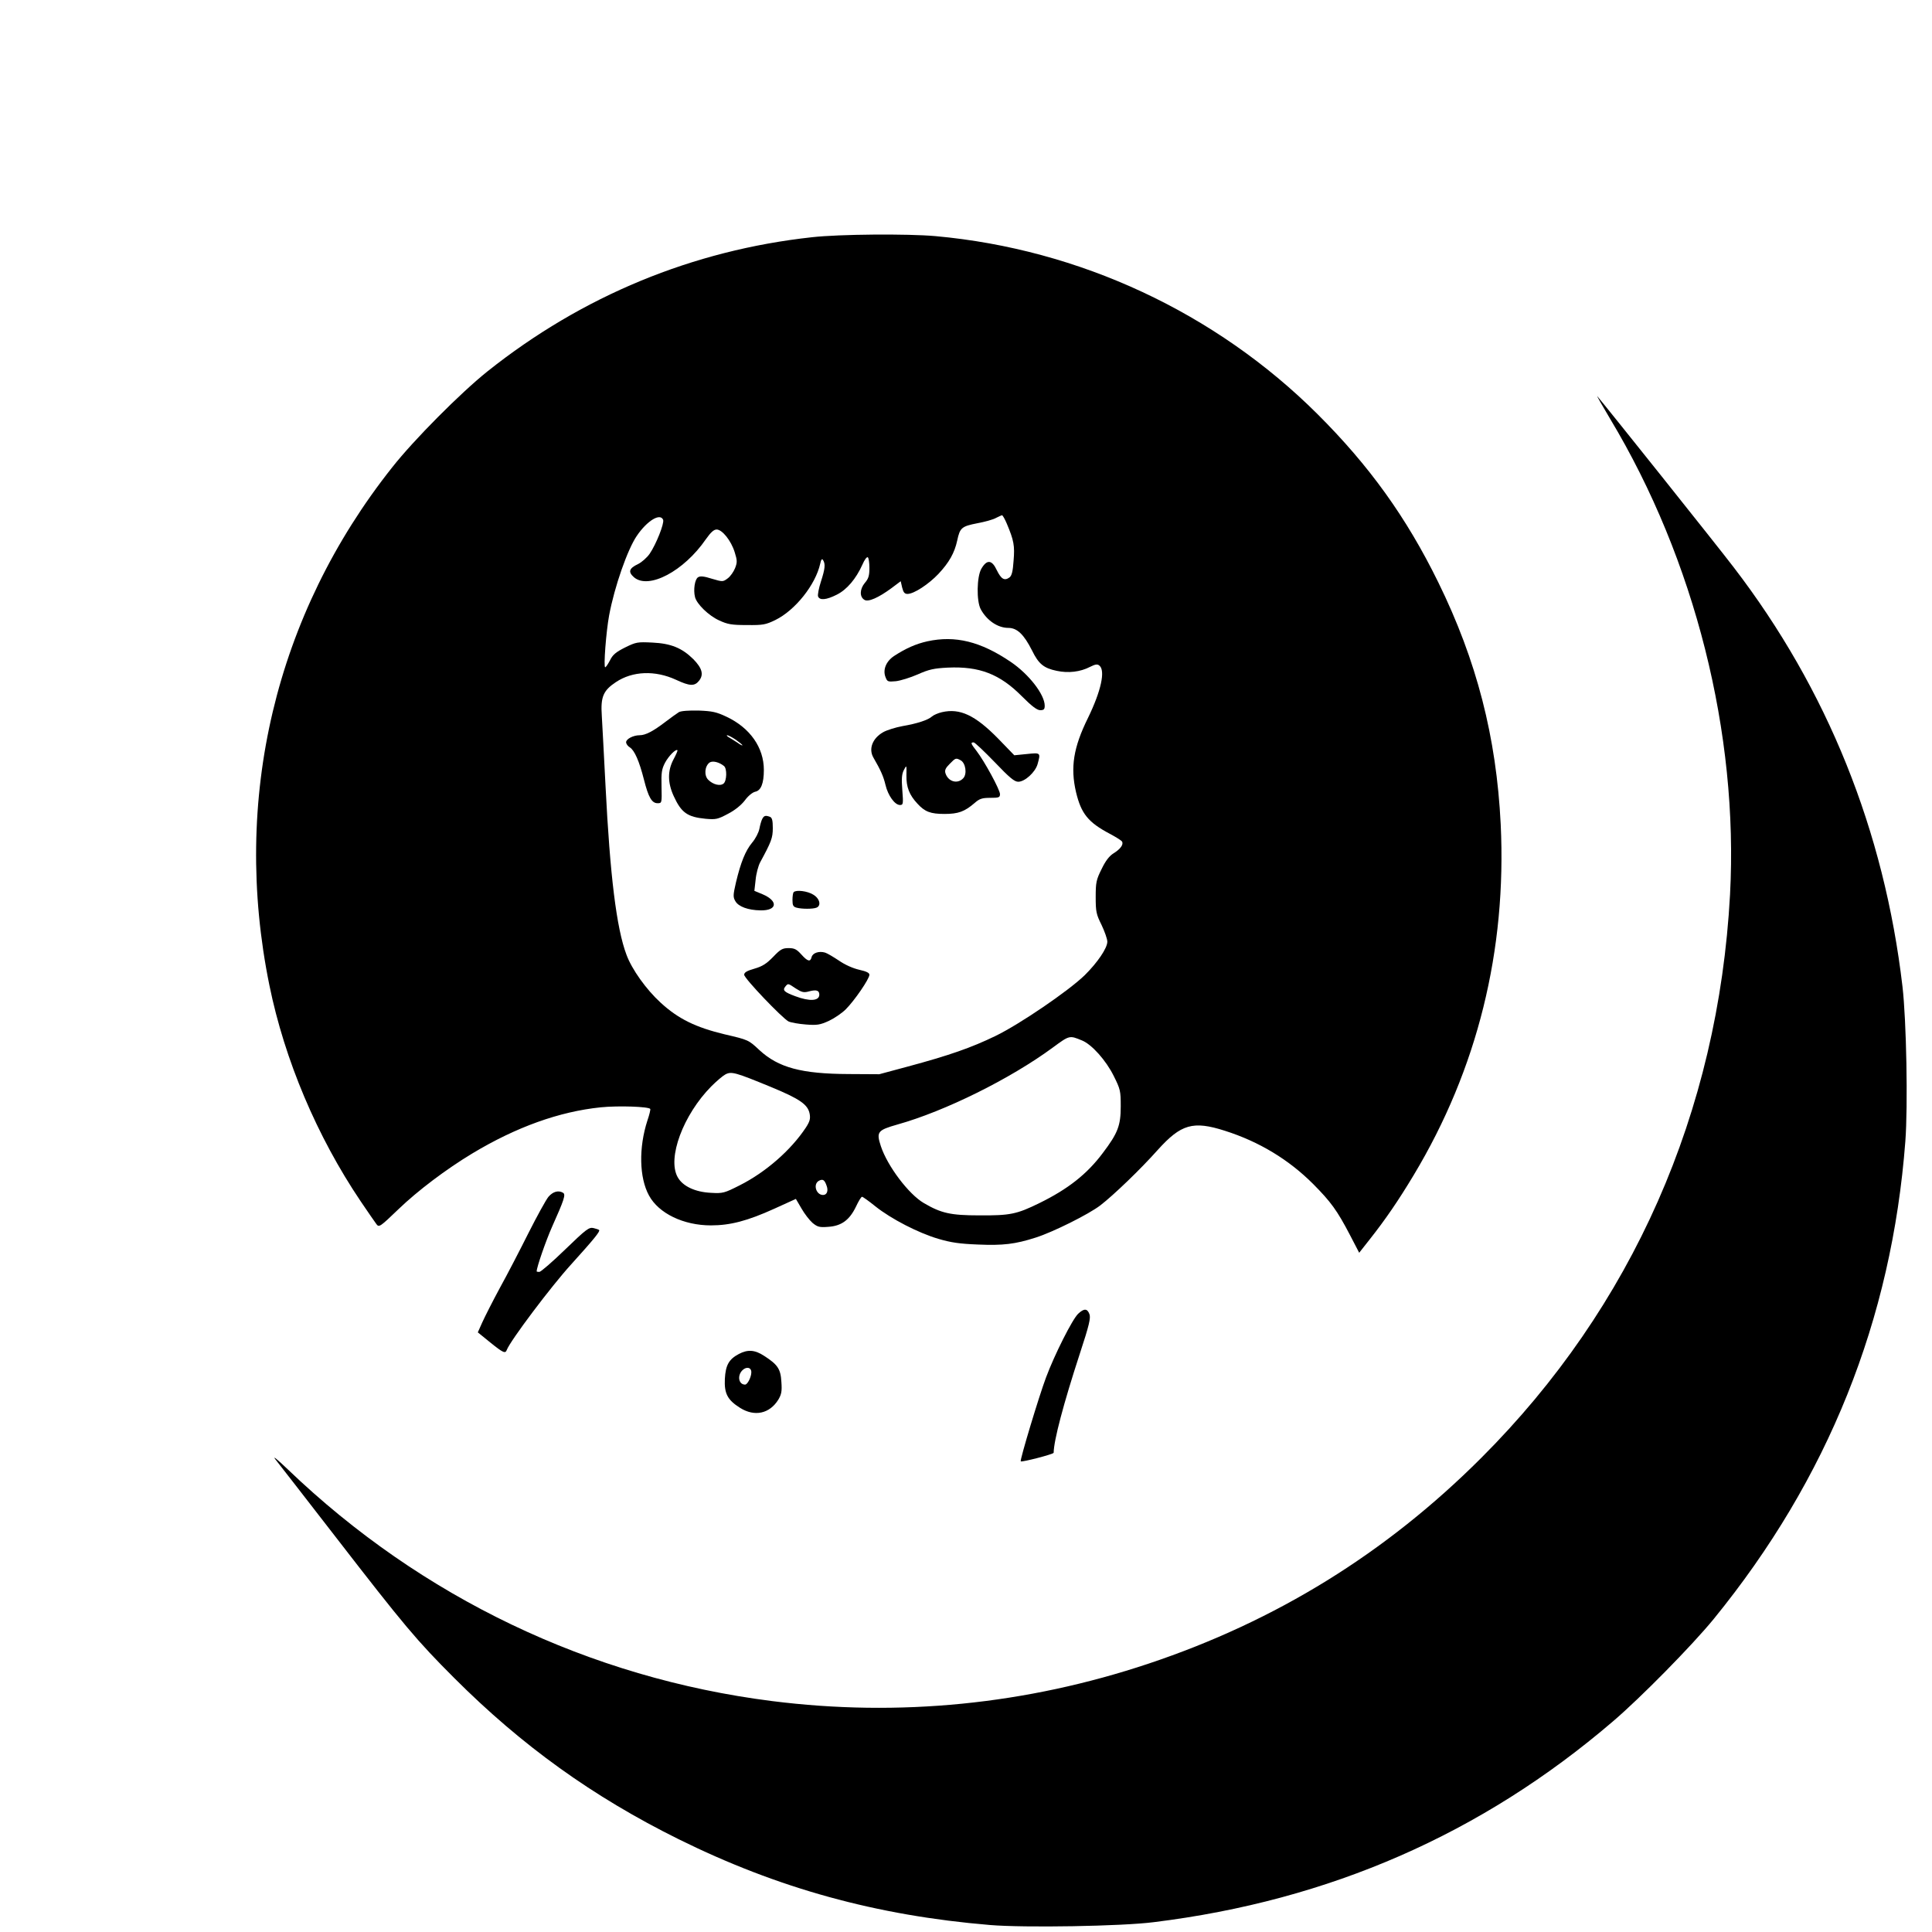 <?xml version="1.0" standalone="no"?>
<!DOCTYPE svg PUBLIC "-//W3C//DTD SVG 20010904//EN"
 "http://www.w3.org/TR/2001/REC-SVG-20010904/DTD/svg10.dtd">
<svg version="1.0" xmlns="http://www.w3.org/2000/svg"
 width="1080pt" height="1080pt" viewBox="0 0 1080 1080"
 preserveAspectRatio="xMidYMid meet">
<g transform="translate(0,1080) scale(0.1,-0.1)"
fill="#000000" stroke="none">
<path d="M4540 9474 c-668 -73 -1285 -328 -1815 -750 -150 -120 -411 -382
-533 -537 -653 -823 -898 -1855 -686 -2895 85 -417 266 -845 510 -1207 41 -60
81 -119 89 -129 14 -18 20 -14 123 85 107 103 266 223 412 311 246 148 486
234 718 258 100 10 268 4 277 -9 2 -4 -5 -33 -16 -65 -49 -151 -46 -319 9
-419 54 -100 193 -167 346 -167 108 0 204 25 354 93 l121 55 31 -53 c17 -30
45 -66 62 -81 28 -23 39 -26 89 -22 73 5 118 38 154 113 14 30 29 55 34 55 4
0 38 -24 75 -54 88 -70 239 -148 351 -181 71 -21 119 -28 222 -32 140 -6 208
2 323 39 95 30 296 130 361 180 74 57 225 202 321 310 130 144 197 164 375
107 192 -61 357 -161 494 -298 98 -99 133 -146 205 -284 l52 -100 59 75 c87
110 161 218 245 358 357 594 521 1257 487 1963 -24 486 -134 914 -349 1352
-178 363 -386 652 -675 940 -569 567 -1330 922 -2135 995 -157 14 -538 11
-690 -6z m1088 -1601 c40 -95 45 -124 38 -207 -4 -60 -10 -84 -23 -94 -28 -20
-46 -10 -71 41 -27 58 -55 61 -86 8 -26 -45 -28 -180 -4 -226 34 -63 95 -105
155 -105 49 0 87 -37 132 -126 37 -76 66 -99 138 -114 65 -14 132 -6 186 22
30 15 42 17 53 7 34 -28 9 -142 -64 -292 -82 -166 -99 -277 -67 -415 29 -121
68 -169 189 -233 34 -18 64 -37 68 -43 10 -16 -8 -42 -47 -66 -24 -15 -45 -42
-67 -88 -30 -60 -33 -75 -33 -157 0 -81 3 -96 33 -156 17 -36 32 -78 32 -93 0
-36 -55 -117 -127 -188 -91 -88 -362 -273 -498 -339 -136 -66 -260 -109 -490
-171 l-160 -43 -170 1 c-265 1 -394 36 -500 134 -61 57 -61 57 -194 88 -162
39 -259 86 -358 177 -80 73 -161 186 -191 268 -56 148 -92 445 -117 942 -9
171 -18 348 -21 395 -7 104 8 140 79 187 93 62 219 67 336 13 77 -36 104 -37
129 -5 27 34 17 70 -32 120 -64 63 -125 88 -229 93 -83 4 -91 3 -152 -27 -52
-26 -70 -41 -85 -72 -11 -21 -23 -39 -27 -39 -10 0 5 198 22 290 30 161 103
369 155 445 58 85 131 129 147 89 7 -20 -39 -136 -75 -189 -15 -22 -45 -48
-65 -58 -51 -24 -57 -44 -23 -74 82 -70 279 34 402 213 27 38 44 54 60 54 31
0 81 -62 101 -127 14 -45 15 -56 2 -89 -8 -20 -26 -46 -41 -57 -27 -20 -28
-20 -89 -2 -44 14 -65 16 -77 8 -18 -11 -27 -70 -17 -110 9 -39 77 -105 135
-131 47 -22 70 -26 155 -26 91 -1 105 2 159 28 112 55 225 198 251 315 5 24
10 30 16 20 14 -22 11 -49 -12 -120 -12 -37 -19 -74 -16 -83 9 -23 46 -20 105
10 56 28 107 88 143 168 11 26 24 44 30 41 5 -4 9 -30 9 -60 0 -43 -5 -60 -26
-84 -28 -34 -30 -77 -2 -94 21 -14 79 12 151 65 l52 39 8 -35 c7 -28 14 -36
30 -36 36 0 118 54 173 112 59 63 90 117 105 187 15 71 25 79 112 96 43 8 90
21 105 30 15 8 30 14 33 15 4 0 16 -21 27 -47z m420 -2889 c55 -22 135 -112
178 -199 37 -74 39 -84 39 -169 0 -108 -16 -150 -100 -261 -88 -118 -195 -202
-354 -280 -128 -63 -165 -70 -336 -69 -161 0 -214 12 -311 69 -84 49 -203 206
-240 318 -26 80 -19 89 93 121 265 74 632 256 868 430 94 69 93 69 163 40z
m-1739 -260 c162 -67 207 -98 217 -150 5 -28 1 -43 -21 -77 -84 -127 -225
-250 -370 -323 -85 -43 -94 -46 -160 -42 -89 4 -159 37 -187 88 -59 106 31
348 188 507 29 29 64 59 79 67 34 18 57 11 254 -70z m311 -550 c12 -30 3 -54
-19 -54 -39 0 -57 60 -24 79 22 12 32 6 43 -25z"/>
<path d="M5184 7215 c-63 -14 -120 -39 -186 -82 -45 -30 -64 -77 -48 -118 10
-26 13 -27 58 -23 26 3 81 20 122 38 63 28 90 34 169 38 176 8 290 -36 413
-160 56 -56 85 -78 103 -78 20 0 25 5 25 25 0 62 -88 176 -190 245 -168 114
-310 149 -466 115z"/>
<path d="M3795 6819 c-11 -7 -45 -31 -75 -54 -69 -53 -112 -75 -144 -75 -36 0
-76 -21 -76 -39 0 -9 9 -22 21 -29 26 -17 52 -75 79 -181 25 -99 44 -131 76
-131 24 0 24 1 22 93 -2 78 1 98 20 134 20 37 60 78 69 69 2 -2 -8 -25 -22
-51 -34 -64 -33 -131 1 -205 43 -94 77 -117 178 -127 58 -5 68 -3 126 28 39
20 74 49 94 75 18 25 42 44 57 48 33 6 49 47 49 122 0 125 -77 235 -208 297
-57 27 -80 32 -157 35 -56 1 -98 -2 -110 -9z m318 -154 c20 -14 37 -28 37 -31
0 -3 -12 3 -27 14 -16 10 -37 24 -48 30 -11 6 -15 12 -10 12 6 0 27 -11 48
-25z m-66 -147 c18 -14 16 -83 -2 -98 -19 -16 -59 -6 -86 21 -24 24 -20 75 7
96 17 12 54 3 81 -19z"/>
<path d="M5266 6819 c-22 -5 -47 -16 -56 -24 -22 -20 -83 -40 -165 -54 -38 -7
-87 -22 -108 -34 -60 -34 -83 -94 -54 -143 40 -69 56 -105 67 -152 14 -59 52
-112 81 -112 18 0 19 6 13 83 -5 65 -3 90 9 113 15 29 15 29 14 -31 -1 -65 16
-109 62 -158 41 -45 73 -57 151 -57 77 0 112 13 168 61 27 24 42 29 87 29 49
0 55 2 55 21 0 24 -87 184 -131 241 -32 41 -35 48 -16 48 6 0 59 -50 117 -110
84 -88 111 -110 132 -110 37 0 95 53 108 98 18 65 18 65 -60 57 l-70 -7 -92
95 c-127 129 -212 169 -312 146z m104 -269 c28 -15 37 -76 15 -100 -32 -35
-85 -20 -100 28 -5 17 1 29 24 52 33 34 35 34 61 20z"/>
<path d="M4261 6222 c-5 -9 -12 -34 -16 -55 -4 -21 -22 -56 -41 -78 -37 -45
-63 -109 -90 -222 -16 -70 -17 -82 -3 -105 17 -30 71 -50 140 -51 94 -2 101
52 12 90 l-46 19 7 62 c3 34 15 78 25 97 63 116 71 137 71 192 0 43 -4 58 -16
63 -25 9 -33 7 -43 -12z"/>
<path d="M4437 5813 c-4 -3 -7 -23 -7 -44 0 -30 4 -38 23 -43 29 -8 91 -8 111
0 28 11 19 51 -18 73 -32 20 -95 28 -109 14z"/>
<path d="M4322 5451 c-37 -38 -60 -53 -105 -66 -42 -12 -57 -21 -57 -34 0 -20
212 -242 248 -261 13 -6 57 -14 97 -17 63 -5 79 -2 128 20 30 14 73 43 95 65
49 49 132 170 132 193 0 11 -17 19 -57 28 -35 8 -80 28 -113 51 -30 20 -65 41
-78 45 -34 10 -69 -2 -75 -25 -7 -29 -22 -25 -58 15 -26 29 -39 35 -71 35 -34
0 -46 -7 -86 -49z m127 -177 c33 -21 44 -24 73 -16 41 11 58 6 58 -18 0 -36
-54 -39 -134 -9 -62 23 -73 33 -56 54 16 19 14 19 59 -11z"/>
<path d="M9000 8460 c475 -790 719 -1761 671 -2661 -66 -1216 -546 -2305
-1391 -3149 -532 -532 -1147 -912 -1860 -1150 -683 -228 -1394 -299 -2105
-209 -1018 129 -1959 579 -2705 1294 -62 59 -90 82 -69 55 20 -25 170 -218
334 -430 386 -499 454 -580 665 -791 377 -377 773 -662 1253 -900 556 -275
1106 -427 1742 -480 192 -16 737 -7 915 16 981 121 1832 493 2566 1122 154
131 444 426 564 573 639 784 995 1672 1071 2670 15 199 6 676 -16 865 -102
872 -420 1661 -943 2343 -89 117 -735 926 -763 957 -5 5 27 -51 71 -125z"/>
<path d="M3066 4110 c-14 -17 -64 -108 -112 -203 -47 -94 -119 -233 -160 -307
-40 -74 -84 -161 -98 -192 l-25 -56 69 -56 c73 -59 85 -64 93 -42 20 52 247
354 358 476 130 144 165 187 158 194 -2 3 -16 7 -31 11 -25 6 -40 -5 -158
-119 -71 -69 -137 -126 -145 -126 -8 0 -15 1 -15 3 0 23 51 170 86 249 68 152
77 180 62 190 -26 16 -57 7 -82 -22z"/>
<path d="M6027 3456 c-32 -30 -132 -228 -180 -357 -39 -104 -147 -462 -141
-468 5 -6 184 40 184 48 1 70 55 274 146 553 53 161 62 201 54 222 -12 32 -30
33 -63 2z"/>
<path d="M4130 3231 c-55 -29 -74 -62 -78 -139 -4 -82 15 -118 85 -162 81 -51
165 -33 214 46 17 29 21 46 17 99 -4 73 -21 97 -97 146 -52 34 -92 36 -141 10z
m70 -102 c0 -26 -21 -69 -35 -69 -36 0 -45 50 -15 80 22 22 50 17 50 -11z"/>
</g>
</svg>
